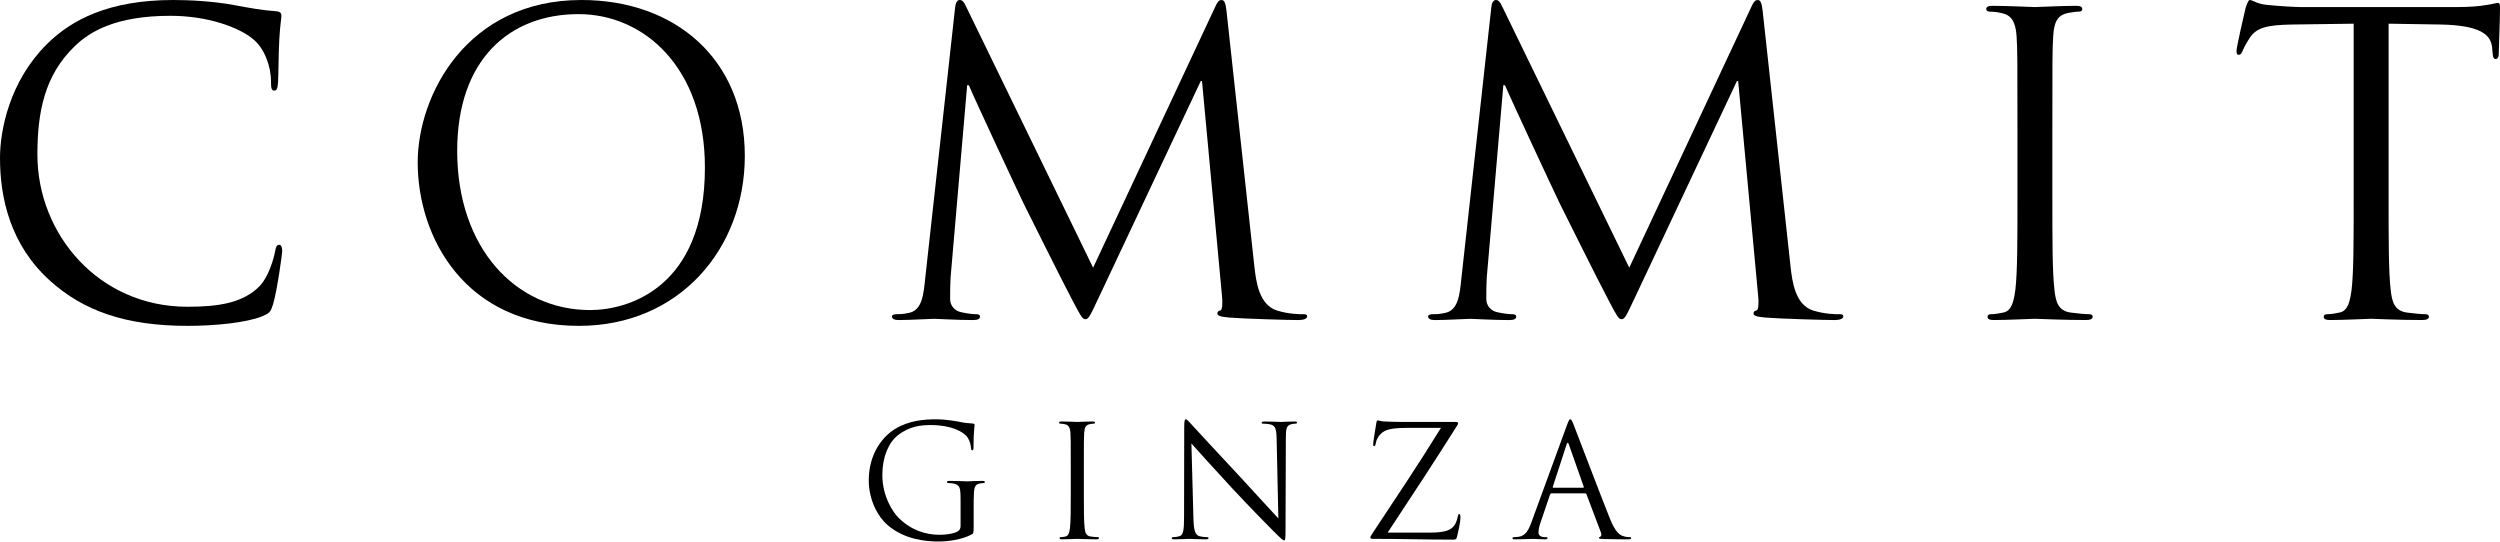 <?xml version="1.0" encoding="utf-8"?>
<!-- Generator: Adobe Illustrator 24.0.3, SVG Export Plug-In . SVG Version: 6.00 Build 0)  -->
<svg version="1.1" id="レイヤー_1" xmlns="http://www.w3.org/2000/svg" xmlns:xlink="http://www.w3.org/1999/xlink" x="0px"
	 y="0px" viewBox="0 0 200 43.32" style="enable-background:new 0 0 200 43.32;" xml:space="preserve">
<g>
	<path d="M76.845,39.966c0-1.01-0.062-1.147-0.561-1.284
		c-0.1-0.025-0.312-0.037-0.424-0.037c-0.05,0-0.1-0.025-0.1-0.075
		c0-0.075,0.062-0.099,0.199-0.099c0.561,0,1.347,0.037,1.409,0.037
		c0.062,0,0.847-0.037,1.222-0.037c0.137,0,0.199,0.025,0.199,0.099
		c0,0.05-0.05,0.075-0.099,0.075c-0.087,0-0.162,0.012-0.312,0.037
		c-0.337,0.062-0.436,0.274-0.461,0.711c-0.025,0.399-0.025,0.773-0.025,1.297
		v1.396c0,0.561-0.013,0.586-0.162,0.673c-0.798,0.424-1.92,0.561-2.643,0.561
		c-0.948,0-2.718-0.125-4.102-1.334c-0.761-0.661-1.484-1.995-1.484-3.554
		c0-1.995,0.973-3.404,2.082-4.102c1.122-0.698,2.357-0.785,3.317-0.785
		c0.786,0,1.671,0.162,1.908,0.212c0.262,0.063,0.698,0.112,1.01,0.125
		c0.125,0.013,0.15,0.063,0.15,0.112c0,0.175-0.087,0.524-0.087,1.77
		c0,0.199-0.025,0.262-0.112,0.262c-0.063,0-0.075-0.075-0.088-0.187
		c-0.012-0.175-0.075-0.524-0.262-0.823c-0.312-0.474-1.322-1.01-2.93-1.01
		c-0.785,0-1.721,0.075-2.668,0.823c-0.723,0.574-1.234,1.708-1.234,3.167
		c0,1.758,0.885,3.03,1.322,3.454c0.985,0.96,2.12,1.334,3.267,1.334
		c0.449,0,1.097-0.075,1.421-0.262c0.162-0.087,0.249-0.224,0.249-0.436V39.966z"/>
	<path d="M86.708,39.529c0,1.197,0,2.182,0.063,2.706
		c0.037,0.362,0.112,0.636,0.486,0.686c0.175,0.025,0.449,0.05,0.561,0.05
		c0.075,0,0.1,0.037,0.1,0.075c0,0.063-0.063,0.1-0.199,0.1
		c-0.686,0-1.471-0.037-1.534-0.037c-0.062,0-0.848,0.037-1.222,0.037
		c-0.137,0-0.2-0.025-0.2-0.1c0-0.037,0.025-0.075,0.1-0.075
		c0.112,0,0.262-0.025,0.374-0.05c0.249-0.05,0.311-0.324,0.361-0.686
		c0.063-0.524,0.063-1.509,0.063-2.706v-2.195c0-1.945,0-2.294-0.025-2.693
		c-0.025-0.424-0.149-0.636-0.424-0.698c-0.137-0.037-0.299-0.05-0.386-0.05
		c-0.05,0-0.1-0.025-0.1-0.075c0-0.075,0.063-0.1,0.2-0.1
		c0.411,0,1.197,0.037,1.259,0.037c0.063,0,0.848-0.037,1.222-0.037
		c0.137,0,0.199,0.025,0.199,0.1c0,0.05-0.05,0.075-0.1,0.075
		c-0.087,0-0.162,0.013-0.312,0.037c-0.336,0.063-0.436,0.274-0.461,0.711
		c-0.025,0.399-0.025,0.748-0.025,2.693V39.529z"/>
	<path d="M95.474,41.449c0.025,1.022,0.15,1.347,0.486,1.447
		c0.237,0.062,0.511,0.075,0.623,0.075c0.063,0,0.1,0.025,0.1,0.075
		c0,0.075-0.075,0.1-0.224,0.1c-0.711,0-1.21-0.037-1.322-0.037
		c-0.112,0-0.636,0.037-1.197,0.037c-0.125,0-0.2-0.013-0.2-0.1
		c0-0.05,0.038-0.075,0.1-0.075c0.1,0,0.324-0.013,0.511-0.075
		c0.312-0.087,0.374-0.449,0.374-1.583l0.013-7.144
		c0-0.486,0.037-0.623,0.137-0.623c0.1,0,0.312,0.274,0.436,0.399
		c0.187,0.212,2.045,2.219,3.965,4.276c1.234,1.322,2.593,2.843,2.992,3.254
		l-0.137-6.334c-0.013-0.811-0.1-1.085-0.486-1.185
		c-0.224-0.05-0.511-0.062-0.611-0.062c-0.087,0-0.1-0.037-0.1-0.087
		c0-0.075,0.1-0.087,0.25-0.087c0.561,0,1.159,0.037,1.296,0.037
		s0.549-0.037,1.06-0.037c0.137,0,0.224,0.012,0.224,0.087
		c0,0.05-0.05,0.087-0.137,0.087c-0.062,0-0.149,0-0.299,0.037
		c-0.412,0.087-0.461,0.362-0.461,1.11l-0.025,7.306
		c0,0.823-0.025,0.885-0.112,0.885c-0.1,0-0.25-0.137-0.91-0.798
		c-0.137-0.125-1.932-1.958-3.254-3.379c-1.447-1.558-2.855-3.129-3.254-3.578
		L95.474,41.449z"/>
	<path d="M114.402,42.609c1.309,0,1.708-0.237,1.97-0.611
		c0.112-0.162,0.224-0.499,0.25-0.673c0.025-0.125,0.05-0.199,0.112-0.199
		c0.075,0,0.1,0.05,0.1,0.287c0,0.387-0.175,1.122-0.249,1.434
		c-0.075,0.299-0.087,0.324-0.374,0.324c-2.082,0-4.177-0.063-6.359-0.063
		c-0.149,0-0.224-0.013-0.224-0.1c0-0.062,0.025-0.125,0.175-0.349
		c1.858-2.805,3.74-5.611,5.473-8.429h-2.706c-0.636,0-1.396,0.037-1.795,0.25
		c-0.449,0.237-0.673,0.698-0.711,0.985c-0.025,0.187-0.075,0.224-0.137,0.224
		c-0.063,0-0.075-0.062-0.075-0.162c0-0.15,0.187-1.284,0.25-1.658
		c0.025-0.175,0.05-0.237,0.125-0.237c0.112,0,0.187,0.075,0.524,0.087
		c1.184,0.05,1.783,0.037,2.169,0.037h3.479c0.187,0,0.249,0.025,0.249,0.1
		c0,0.05,0,0.075-0.05,0.149c-1.808,2.868-3.691,5.736-5.586,8.603H114.402z"/>
	<path d="M125.349,34.031c0.15-0.412,0.2-0.486,0.274-0.486
		c0.075,0,0.125,0.062,0.274,0.449c0.187,0.474,2.145,5.623,2.905,7.518
		c0.449,1.11,0.81,1.309,1.072,1.384c0.187,0.062,0.374,0.075,0.499,0.075
		c0.075,0,0.125,0.013,0.125,0.075c0,0.075-0.112,0.1-0.249,0.1
		c-0.187,0-1.097,0-1.958-0.025c-0.237-0.013-0.374-0.013-0.374-0.087
		c0-0.05,0.037-0.075,0.087-0.087c0.075-0.025,0.149-0.137,0.075-0.337
		l-1.16-3.067c-0.025-0.05-0.05-0.075-0.112-0.075h-2.681
		c-0.063,0-0.1,0.037-0.125,0.1l-0.748,2.207
		c-0.112,0.312-0.175,0.611-0.175,0.835c0,0.25,0.262,0.362,0.474,0.362h0.125
		c0.087,0,0.125,0.025,0.125,0.075c0,0.075-0.075,0.1-0.187,0.1
		c-0.3,0-0.836-0.037-0.973-0.037c-0.137,0-0.823,0.037-1.409,0.037
		c-0.162,0-0.237-0.025-0.237-0.1c0-0.05,0.05-0.075,0.112-0.075
		c0.087,0,0.262-0.013,0.362-0.025c0.574-0.075,0.823-0.549,1.047-1.172
		L125.349,34.031z M126.646,39.018c0.063,0,0.063-0.037,0.05-0.087l-1.184-3.366
		c-0.063-0.187-0.125-0.187-0.187,0l-1.097,3.366c-0.025,0.063,0,0.087,0.037,0.087
		H126.646z"/>
	<path d="M4.024,22.478C0.798,19.585,0,15.794,0,12.635c0-2.228,0.765-6.118,3.724-9.077
		C5.719,1.563,8.745,0,13.866,0c1.33,0,3.192,0.1,4.822,0.399
		c1.264,0.233,2.328,0.432,3.392,0.499c0.366,0.033,0.432,0.166,0.432,0.366
		c0,0.266-0.1,0.665-0.166,1.862c-0.066,1.097-0.066,2.926-0.099,3.425
		C22.212,7.049,22.145,7.249,21.946,7.249c-0.233,0-0.266-0.233-0.266-0.698
		c0-1.297-0.532-2.66-1.397-3.392c-1.164-0.998-3.724-1.895-6.65-1.895
		c-4.423,0-6.484,1.297-7.648,2.427c-2.427,2.328-2.993,5.287-2.993,8.679
		c0,6.351,4.888,12.17,12.004,12.17c2.494,0,4.455-0.299,5.786-1.663
		c0.699-0.731,1.131-2.195,1.23-2.793c0.067-0.366,0.133-0.499,0.332-0.499
		c0.166,0,0.233,0.233,0.233,0.499c0,0.233-0.399,3.125-0.731,4.256
		c-0.2,0.632-0.266,0.698-0.865,0.964c-1.33,0.532-3.857,0.765-5.985,0.765
		C10.008,26.069,6.65,24.839,4.024,22.478z"/>
	<path d="M46.517,0c7.482,0,13.068,4.722,13.068,12.469
		c0,7.448-5.254,13.6-13.267,13.6c-9.111,0-12.902-7.083-12.902-13.068
		C33.416,7.614,37.34,0,46.517,0z M47.216,24.805c2.993,0,9.177-1.729,9.177-11.405
		c0-7.98-4.855-12.27-10.108-12.27c-5.553,0-9.709,3.658-9.709,10.94
		C36.575,19.818,41.231,24.805,47.216,24.805z"/>
	<path d="M100.35,21.314c0.133,1.197,0.366,3.059,1.796,3.525
		c0.964,0.299,1.829,0.299,2.161,0.299c0.166,0,0.266,0.033,0.266,0.166
		c0,0.2-0.299,0.3-0.698,0.3c-0.732,0-4.323-0.1-5.553-0.2
		c-0.765-0.067-0.931-0.166-0.931-0.332c0-0.133,0.067-0.2,0.233-0.233
		c0.166-0.033,0.2-0.599,0.133-1.197L96.16,6.484h-0.1l-8.147,17.29
		c-0.698,1.463-0.798,1.762-1.097,1.762c-0.233,0-0.399-0.332-1.031-1.529
		c-0.865-1.63-3.724-7.382-3.89-7.714c-0.299-0.599-4.023-8.579-4.389-9.477
		h-0.133l-1.33,15.429c-0.033,0.532-0.033,1.13-0.033,1.696
		c0,0.499,0.366,0.931,0.865,1.031c0.565,0.133,1.064,0.166,1.264,0.166
		c0.133,0,0.266,0.067,0.266,0.166c0,0.233-0.2,0.3-0.599,0.3
		c-1.23,0-2.826-0.1-3.092-0.1c-0.299,0-1.895,0.1-2.793,0.1
		c-0.332,0-0.565-0.067-0.565-0.3c0-0.099,0.166-0.166,0.332-0.166
		c0.266,0,0.499,0,0.998-0.1c1.097-0.199,1.197-1.496,1.33-2.76l2.394-21.68
		C76.442,0.233,76.575,0,76.775,0c0.2,0,0.333,0.133,0.499,0.499l10.175,20.915
		L97.224,0.532C97.357,0.233,97.49,0,97.723,0c0.233,0,0.332,0.266,0.399,0.898
		L100.35,21.314z"/>
	<path d="M143.243,21.314c0.133,1.197,0.366,3.059,1.796,3.525
		c0.964,0.299,1.829,0.299,2.161,0.299c0.166,0,0.266,0.033,0.266,0.166
		c0,0.2-0.299,0.3-0.698,0.3c-0.732,0-4.323-0.1-5.553-0.2
		c-0.765-0.067-0.931-0.166-0.931-0.332c0-0.133,0.067-0.2,0.233-0.233
		c0.166-0.033,0.2-0.599,0.133-1.197l-1.596-17.157h-0.1l-8.147,17.29
		c-0.698,1.463-0.798,1.762-1.097,1.762c-0.233,0-0.399-0.332-1.031-1.529
		c-0.865-1.63-3.724-7.382-3.89-7.714c-0.299-0.599-4.023-8.579-4.389-9.477
		h-0.133l-1.33,15.429c-0.033,0.532-0.033,1.13-0.033,1.696
		c0,0.499,0.366,0.931,0.865,1.031c0.565,0.133,1.064,0.166,1.264,0.166
		c0.133,0,0.266,0.067,0.266,0.166c0,0.233-0.2,0.3-0.599,0.3
		c-1.23,0-2.826-0.1-3.092-0.1c-0.299,0-1.895,0.1-2.793,0.1
		c-0.332,0-0.565-0.067-0.565-0.3c0-0.099,0.166-0.166,0.332-0.166
		c0.266,0,0.499,0,0.998-0.1c1.097-0.199,1.197-1.496,1.33-2.76l2.394-21.68
		C119.335,0.233,119.468,0,119.667,0c0.2,0,0.333,0.133,0.499,0.499l10.175,20.915
		l9.776-20.882C140.25,0.233,140.383,0,140.616,0c0.233,0,0.332,0.266,0.399,0.898
		L143.243,21.314z"/>
	<path d="M164.189,15.96c0,3.192,0,5.819,0.166,7.215
		c0.1,0.964,0.299,1.696,1.297,1.829c0.466,0.067,1.197,0.133,1.497,0.133
		c0.199,0,0.266,0.1,0.266,0.199c0,0.166-0.166,0.266-0.532,0.266
		c-1.829,0-3.924-0.1-4.09-0.1c-0.166,0-2.261,0.1-3.259,0.1
		c-0.366,0-0.532-0.067-0.532-0.266c0-0.099,0.067-0.199,0.266-0.199
		c0.299,0,0.698-0.067,0.998-0.133c0.665-0.133,0.831-0.865,0.964-1.829
		c0.166-1.396,0.166-4.023,0.166-7.215v-5.852c0-5.187,0-6.118-0.067-7.182
		c-0.067-1.13-0.399-1.696-1.13-1.862c-0.366-0.099-0.798-0.133-1.031-0.133
		c-0.133,0-0.266-0.067-0.266-0.2c0-0.199,0.166-0.266,0.532-0.266
		c1.097,0,3.192,0.1,3.358,0.1c0.166,0,2.261-0.1,3.258-0.1
		c0.366,0,0.532,0.067,0.532,0.266c0,0.133-0.133,0.2-0.266,0.2
		c-0.233,0-0.432,0.033-0.832,0.099c-0.897,0.166-1.164,0.732-1.23,1.895
		c-0.066,1.064-0.066,1.995-0.066,7.182V15.96z"/>
	<path d="M191.088,15.96c0,3.192,0,5.819,0.166,7.215
		c0.1,0.964,0.299,1.696,1.297,1.829c0.466,0.067,1.197,0.133,1.496,0.133
		c0.2,0,0.266,0.1,0.266,0.199c0,0.166-0.166,0.266-0.532,0.266
		c-1.829,0-3.924-0.1-4.09-0.1c-0.166,0-2.261,0.1-3.259,0.1
		c-0.366,0-0.532-0.067-0.532-0.266c0-0.099,0.066-0.199,0.266-0.199
		c0.299,0,0.698-0.067,0.998-0.133c0.665-0.133,0.831-0.865,0.964-1.829
		c0.166-1.396,0.166-4.023,0.166-7.215V1.895l-4.921,0.067
		c-2.062,0.033-2.86,0.266-3.392,1.064c-0.366,0.565-0.466,0.798-0.565,1.031
		c-0.1,0.266-0.2,0.333-0.332,0.333c-0.1,0-0.166-0.1-0.166-0.3
		c0-0.332,0.665-3.192,0.731-3.458C179.717,0.432,179.85,0,179.983,0
		c0.233,0,0.565,0.332,1.463,0.399c0.964,0.1,2.228,0.166,2.627,0.166h12.469
		c1.064,0,1.829-0.067,2.361-0.166c0.499-0.067,0.798-0.166,0.931-0.166
		C200,0.233,200,0.432,200,0.632c0,0.998-0.1,3.292-0.1,3.658
		c0,0.299-0.1,0.432-0.233,0.432c-0.166,0-0.233-0.1-0.266-0.565l-0.033-0.366
		c-0.1-0.998-0.898-1.762-4.09-1.829l-4.19-0.067V15.96z"/>
</g>
</svg>
